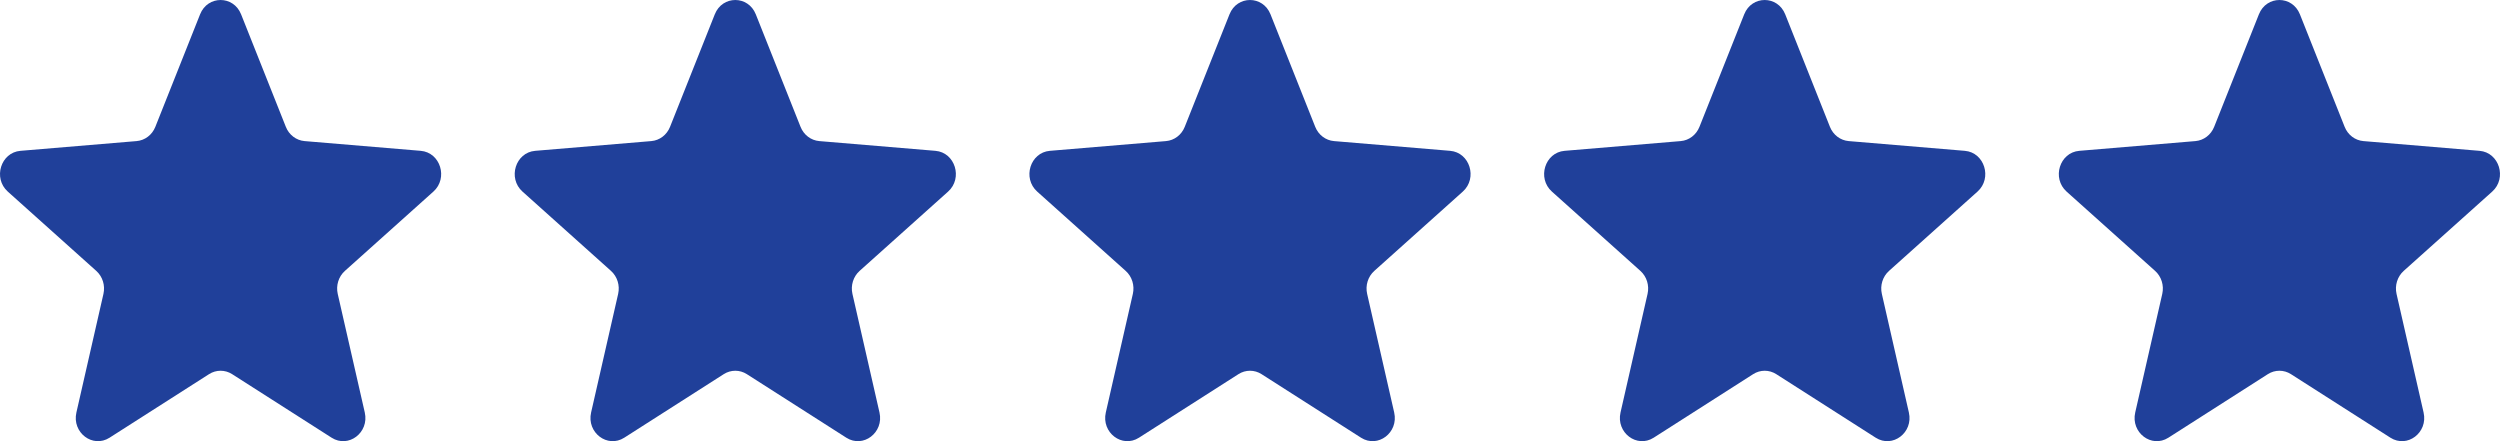 <svg width="136" height="24" viewBox="0 0 136 24" fill="none" xmlns="http://www.w3.org/2000/svg">
<g clip-path="url(#clip0_219_588)">
<path d="M10.885 0.778C11.297 -0.259 12.703 -0.259 13.115 0.778L15.55 6.901C15.723 7.338 16.117 7.637 16.568 7.675L22.887 8.205C23.958 8.295 24.392 9.692 23.576 10.423L18.762 14.737C18.418 15.045 18.268 15.529 18.373 15.989L19.844 22.44C20.093 23.533 18.956 24.396 18.04 23.811L12.629 20.354C12.243 20.107 11.757 20.107 11.371 20.354L5.96 23.811C5.044 24.396 3.907 23.533 4.156 22.44L5.627 15.989C5.732 15.529 5.582 15.045 5.238 14.737L0.424 10.423C-0.392 9.692 0.042 8.295 1.113 8.205L7.432 7.675C7.883 7.637 8.277 7.338 8.45 6.901L10.885 0.778Z" fill="#20409A"/>
<path d="M38.885 0.778C39.297 -0.259 40.703 -0.259 41.115 0.778L43.55 6.901C43.724 7.338 44.117 7.637 44.568 7.675L50.887 8.205C51.958 8.295 52.392 9.692 51.576 10.423L46.762 14.737C46.418 15.045 46.268 15.529 46.373 15.989L47.844 22.44C48.093 23.533 46.956 24.396 46.04 23.811L40.629 20.354C40.243 20.107 39.757 20.107 39.371 20.354L33.96 23.811C33.044 24.396 31.907 23.533 32.156 22.44L33.627 15.989C33.732 15.529 33.582 15.045 33.238 14.737L28.424 10.423C27.608 9.692 28.042 8.295 29.113 8.205L35.432 7.675C35.883 7.637 36.277 7.338 36.45 6.901L38.885 0.778Z" fill="#20409A"/>
<path d="M66.885 0.778C67.297 -0.259 68.702 -0.259 69.115 0.778L71.549 6.901C71.723 7.338 72.117 7.637 72.568 7.675L78.887 8.205C79.958 8.295 80.392 9.692 79.576 10.423L74.762 14.737C74.418 15.045 74.267 15.529 74.373 15.989L75.844 22.44C76.093 23.533 74.956 24.396 74.04 23.811L68.629 20.354C68.243 20.107 67.757 20.107 67.371 20.354L61.96 23.811C61.044 24.396 59.907 23.533 60.156 22.44L61.627 15.989C61.732 15.529 61.582 15.045 61.238 14.737L56.424 10.423C55.608 9.692 56.042 8.295 57.113 8.205L63.432 7.675C63.883 7.637 64.276 7.338 64.45 6.901L66.885 0.778Z" fill="#20409A"/>
<path d="M94.885 0.778C95.297 -0.259 96.702 -0.259 97.115 0.778L99.549 6.901C99.723 7.338 100.117 7.637 100.568 7.675L106.887 8.205C107.958 8.295 108.392 9.692 107.576 10.423L102.762 14.737C102.418 15.045 102.267 15.529 102.373 15.989L103.843 22.44C104.093 23.533 102.956 24.396 102.039 23.811L96.629 20.354C96.243 20.107 95.757 20.107 95.371 20.354L89.96 23.811C89.044 24.396 87.907 23.533 88.156 22.44L89.627 15.989C89.732 15.529 89.582 15.045 89.238 14.737L84.424 10.423C83.608 9.692 84.042 8.295 85.113 8.205L91.432 7.675C91.883 7.637 92.276 7.338 92.45 6.901L94.885 0.778Z" fill="#20409A"/>
<path d="M122.885 0.778C123.297 -0.259 124.702 -0.259 125.115 0.778L127.549 6.901C127.723 7.338 128.116 7.637 128.568 7.675L134.887 8.205C135.958 8.295 136.392 9.692 135.576 10.423L130.761 14.737C130.418 15.045 130.267 15.529 130.372 15.989L131.843 22.44C132.093 23.533 130.956 24.396 130.039 23.811L124.629 20.354C124.243 20.107 123.757 20.107 123.37 20.354L117.96 23.811C117.043 24.396 115.907 23.533 116.156 22.44L117.627 15.989C117.732 15.529 117.582 15.045 117.238 14.737L112.423 10.423C111.608 9.692 112.042 8.295 113.113 8.205L119.432 7.675C119.883 7.637 120.276 7.338 120.45 6.901L122.885 0.778Z" fill="#20409A"/>
</g>
<defs>
<clipPath id="clip0_219_588">
<rect width="136" height="24" fill="white"/>
</clipPath>
</defs>
</svg>
